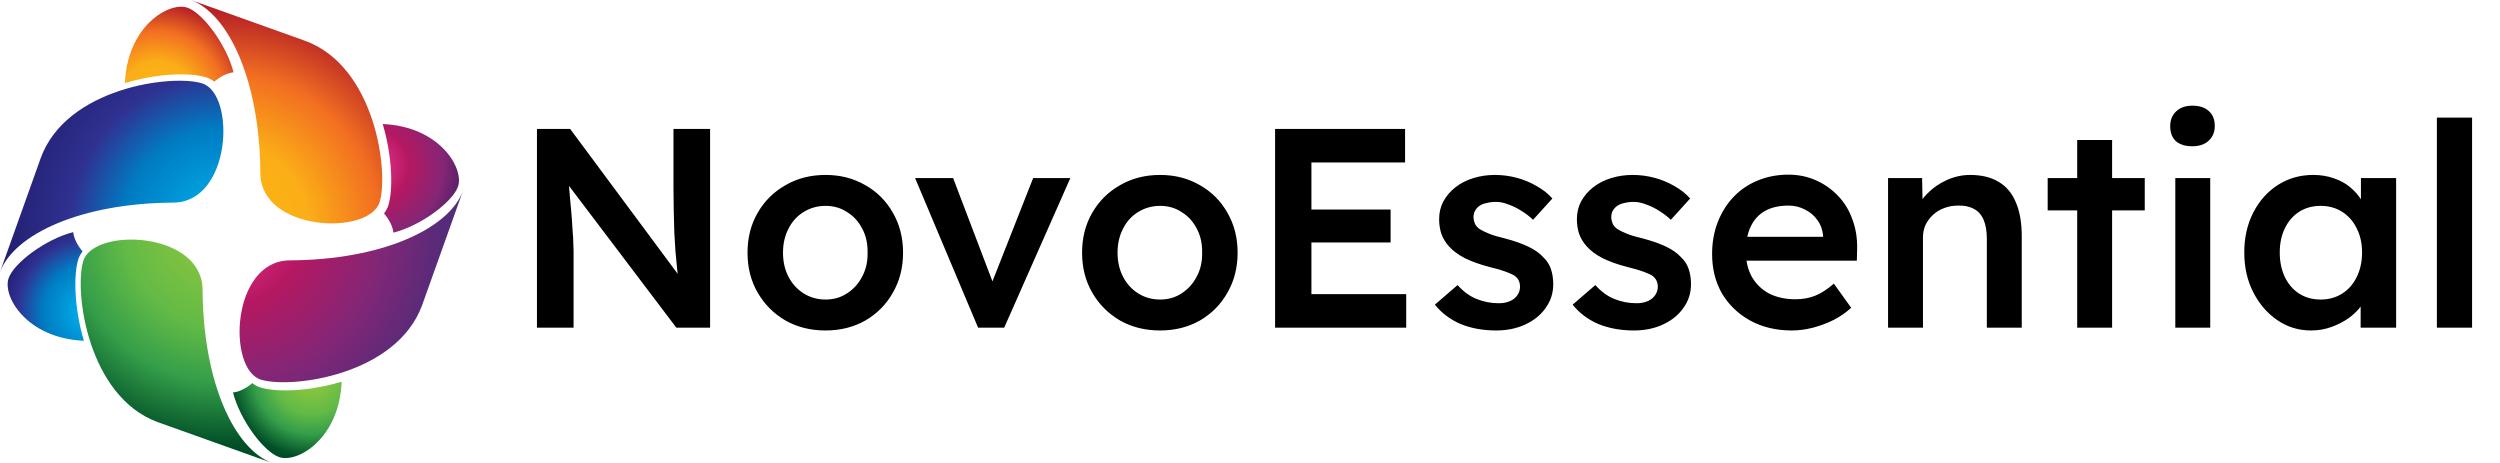 <?xml version="1.0" encoding="UTF-8"?>
<svg xmlns="http://www.w3.org/2000/svg" width="351" height="65" viewBox="0 0 351 65" fill="none">
  <path d="M22.135 59.263L38.19 65C32.887 63.02 28.513 53.654 28.443 40.685C28.399 32.469 13.147 31.872 11.693 36.642C10.396 40.901 12.313 55.65 22.135 59.263Z" fill="url(#paint0_radial_515_100)"></path>
  <path d="M59.262 42.864L64.999 26.809C63.02 32.112 53.653 36.485 40.686 36.556C32.469 36.599 31.872 51.852 36.642 53.306C40.901 54.603 55.652 52.685 59.262 42.864Z" fill="url(#paint1_radial_515_100)"></path>
  <path d="M42.862 5.737L26.807 0C32.11 1.981 36.484 11.346 36.554 24.315C36.597 32.531 51.851 33.127 53.305 28.358C54.602 24.099 52.684 9.349 42.862 5.737Z" fill="url(#paint2_radial_515_100)"></path>
  <path d="M5.737 22.139L0 38.195C1.98 32.891 11.347 28.518 24.314 28.447C32.531 28.403 33.127 13.152 28.357 11.697C24.099 10.399 9.349 12.317 5.737 22.139Z" fill="url(#paint3_radial_515_100)"></path>
  <path d="M10.973 36.473C11.102 36.051 11.311 35.658 11.592 35.297C10.785 34.337 10.347 33.359 10.281 32.59C6.409 33.577 1.925 36.924 1.2 39.088C0.348 41.63 3.749 47.496 11.775 47.844C10.397 43.173 10.333 38.576 10.973 36.473Z" fill="url(#paint4_radial_515_100)"></path>
  <path d="M40.057 54.816C38.664 54.816 37.468 54.676 36.598 54.412C36.165 54.279 35.776 54.064 35.421 53.792C34.463 54.599 33.484 55.038 32.715 55.104C33.701 58.976 37.048 63.459 39.212 64.184C41.757 65.037 47.63 61.63 47.97 53.59C45.148 54.439 42.338 54.816 40.057 54.816Z" fill="url(#paint5_radial_515_100)"></path>
  <path d="M53.736 17.414C55.114 22.085 55.179 26.682 54.538 28.784C54.41 29.206 54.2 29.599 53.919 29.961C54.727 30.92 55.164 31.899 55.231 32.668C59.103 31.681 63.587 28.333 64.312 26.169C65.161 23.628 61.761 17.763 53.736 17.414Z" fill="url(#paint6_radial_515_100)"></path>
  <path d="M25.45 10.44C26.843 10.44 28.038 10.58 28.908 10.845C29.342 10.977 29.731 11.192 30.085 11.464C31.044 10.657 32.023 10.22 32.792 10.153C31.805 6.281 28.458 1.797 26.293 1.073C23.75 0.221 17.876 3.627 17.537 11.667C20.358 10.817 23.168 10.44 25.45 10.44Z" fill="url(#paint7_radial_515_100)"></path>
  <path d="M75.388 46V18.105H80.051L96.23 39.903L95.353 40.062C95.247 39.319 95.154 38.561 95.074 37.791C94.995 36.994 94.915 36.17 94.835 35.32C94.782 34.47 94.729 33.58 94.676 32.65C94.649 31.72 94.623 30.751 94.596 29.741C94.57 28.705 94.556 27.616 94.556 26.474V18.105H99.697V46H94.955L78.696 24.521L79.732 24.242C79.865 25.73 79.971 27.005 80.051 28.067C80.157 29.104 80.237 30.007 80.29 30.777C80.343 31.521 80.383 32.145 80.41 32.65C80.463 33.155 80.489 33.62 80.489 34.045C80.516 34.444 80.529 34.829 80.529 35.201V46H75.388ZM115.91 46.398C113.811 46.398 111.938 45.934 110.291 45.004C108.644 44.047 107.342 42.746 106.386 41.099C105.429 39.451 104.951 37.578 104.951 35.48C104.951 33.381 105.429 31.508 106.386 29.861C107.342 28.214 108.644 26.925 110.291 25.995C111.938 25.039 113.811 24.561 115.91 24.561C117.982 24.561 119.842 25.039 121.489 25.995C123.136 26.925 124.425 28.214 125.354 29.861C126.311 31.508 126.789 33.381 126.789 35.48C126.789 37.578 126.311 39.451 125.354 41.099C124.425 42.746 123.136 44.047 121.489 45.004C119.842 45.934 117.982 46.398 115.91 46.398ZM115.91 42.055C117.052 42.055 118.062 41.763 118.939 41.178C119.842 40.594 120.546 39.81 121.051 38.827C121.582 37.844 121.834 36.728 121.808 35.48C121.834 34.204 121.582 33.075 121.051 32.092C120.546 31.109 119.842 30.339 118.939 29.781C118.062 29.197 117.052 28.904 115.91 28.904C114.768 28.904 113.732 29.197 112.802 29.781C111.898 30.339 111.194 31.123 110.69 32.132C110.185 33.115 109.933 34.231 109.933 35.48C109.933 36.728 110.185 37.844 110.69 38.827C111.194 39.81 111.898 40.594 112.802 41.178C113.732 41.763 114.768 42.055 115.91 42.055ZM137.324 46L128.478 24.999H133.818L139.795 40.7L138.759 40.979L145.055 24.999H150.276L140.991 46H137.324ZM162.882 46.398C160.783 46.398 158.91 45.934 157.263 45.004C155.616 44.047 154.314 42.746 153.357 41.099C152.401 39.451 151.923 37.578 151.923 35.48C151.923 33.381 152.401 31.508 153.357 29.861C154.314 28.214 155.616 26.925 157.263 25.995C158.91 25.039 160.783 24.561 162.882 24.561C164.954 24.561 166.814 25.039 168.461 25.995C170.108 26.925 171.396 28.214 172.326 29.861C173.282 31.508 173.761 33.381 173.761 35.48C173.761 37.578 173.282 39.451 172.326 41.099C171.396 42.746 170.108 44.047 168.461 45.004C166.814 45.934 164.954 46.398 162.882 46.398ZM162.882 42.055C164.024 42.055 165.034 41.763 165.91 41.178C166.814 40.594 167.518 39.81 168.022 38.827C168.554 37.844 168.806 36.728 168.779 35.48C168.806 34.204 168.554 33.075 168.022 32.092C167.518 31.109 166.814 30.339 165.91 29.781C165.034 29.197 164.024 28.904 162.882 28.904C161.739 28.904 160.703 29.197 159.773 29.781C158.87 30.339 158.166 31.123 157.661 32.132C157.157 33.115 156.904 34.231 156.904 35.48C156.904 36.728 157.157 37.844 157.661 38.827C158.166 39.81 158.87 40.594 159.773 41.178C160.703 41.763 161.739 42.055 162.882 42.055ZM179.022 46V18.105H197.273V22.807H184.123V41.298H197.433V46H179.022ZM181.413 34.045V29.422H195.241V34.045H181.413ZM210.065 46.398C208.205 46.398 206.532 46.093 205.044 45.482C203.583 44.844 202.387 43.941 201.457 42.772L204.645 40.023C205.442 40.926 206.332 41.577 207.315 41.975C208.298 42.374 209.334 42.573 210.424 42.573C210.875 42.573 211.274 42.52 211.619 42.413C211.991 42.307 212.31 42.148 212.576 41.935C212.841 41.723 213.04 41.484 213.173 41.218C213.333 40.926 213.412 40.607 213.412 40.262C213.412 39.624 213.173 39.119 212.695 38.747C212.429 38.561 212.004 38.362 211.42 38.15C210.862 37.937 210.131 37.724 209.228 37.512C207.794 37.14 206.598 36.715 205.642 36.237C204.685 35.732 203.941 35.174 203.41 34.563C202.958 34.058 202.613 33.487 202.374 32.849C202.161 32.212 202.055 31.521 202.055 30.777C202.055 29.848 202.254 29.011 202.653 28.267C203.078 27.496 203.649 26.832 204.366 26.274C205.084 25.716 205.921 25.291 206.877 24.999C207.833 24.707 208.83 24.561 209.866 24.561C210.928 24.561 211.951 24.694 212.934 24.959C213.944 25.225 214.874 25.61 215.724 26.115C216.6 26.593 217.344 27.177 217.955 27.868L215.245 30.857C214.741 30.379 214.183 29.954 213.572 29.582C212.987 29.21 212.39 28.918 211.779 28.705C211.167 28.466 210.596 28.346 210.065 28.346C209.56 28.346 209.109 28.4 208.71 28.506C208.312 28.586 207.979 28.718 207.714 28.904C207.448 29.09 207.236 29.329 207.076 29.622C206.943 29.887 206.877 30.206 206.877 30.578C206.904 30.897 206.983 31.202 207.116 31.495C207.275 31.76 207.488 31.986 207.754 32.172C208.046 32.358 208.484 32.571 209.069 32.81C209.653 33.049 210.41 33.275 211.34 33.487C212.642 33.833 213.731 34.218 214.608 34.643C215.485 35.068 216.175 35.559 216.68 36.117C217.185 36.595 217.543 37.153 217.756 37.791C217.969 38.428 218.075 39.133 218.075 39.903C218.075 41.152 217.716 42.267 216.999 43.25C216.308 44.233 215.352 45.004 214.13 45.562C212.934 46.12 211.579 46.398 210.065 46.398ZM229.406 46.398C227.547 46.398 225.873 46.093 224.385 45.482C222.924 44.844 221.728 43.941 220.799 42.772L223.987 40.023C224.784 40.926 225.674 41.577 226.657 41.975C227.64 42.374 228.676 42.573 229.765 42.573C230.217 42.573 230.615 42.52 230.96 42.413C231.332 42.307 231.651 42.148 231.917 41.935C232.182 41.723 232.382 41.484 232.515 41.218C232.674 40.926 232.754 40.607 232.754 40.262C232.754 39.624 232.515 39.119 232.036 38.747C231.771 38.561 231.346 38.362 230.761 38.15C230.203 37.937 229.473 37.724 228.569 37.512C227.135 37.14 225.939 36.715 224.983 36.237C224.026 35.732 223.283 35.174 222.751 34.563C222.3 34.058 221.954 33.487 221.715 32.849C221.503 32.212 221.396 31.521 221.396 30.777C221.396 29.848 221.596 29.011 221.994 28.267C222.419 27.496 222.99 26.832 223.708 26.274C224.425 25.716 225.262 25.291 226.218 24.999C227.175 24.707 228.171 24.561 229.207 24.561C230.27 24.561 231.292 24.694 232.275 24.959C233.285 25.225 234.215 25.61 235.065 26.115C235.942 26.593 236.686 27.177 237.297 27.868L234.587 30.857C234.082 30.379 233.524 29.954 232.913 29.582C232.329 29.21 231.731 28.918 231.12 28.705C230.509 28.466 229.938 28.346 229.406 28.346C228.901 28.346 228.45 28.4 228.051 28.506C227.653 28.586 227.321 28.718 227.055 28.904C226.789 29.09 226.577 29.329 226.417 29.622C226.285 29.887 226.218 30.206 226.218 30.578C226.245 30.897 226.325 31.202 226.457 31.495C226.617 31.76 226.829 31.986 227.095 32.172C227.387 32.358 227.826 32.571 228.41 32.81C228.994 33.049 229.752 33.275 230.681 33.487C231.983 33.833 233.072 34.218 233.949 34.643C234.826 35.068 235.517 35.559 236.021 36.117C236.526 36.595 236.885 37.153 237.097 37.791C237.31 38.428 237.416 39.133 237.416 39.903C237.416 41.152 237.057 42.267 236.34 43.25C235.649 44.233 234.693 45.004 233.471 45.562C232.275 46.12 230.921 46.398 229.406 46.398ZM251.577 46.398C249.372 46.398 247.419 45.934 245.719 45.004C244.045 44.074 242.73 42.812 241.774 41.218C240.844 39.597 240.379 37.751 240.379 35.679C240.379 34.032 240.645 32.531 241.176 31.176C241.707 29.821 242.438 28.652 243.368 27.669C244.324 26.66 245.453 25.889 246.755 25.358C248.083 24.8 249.531 24.521 251.099 24.521C252.48 24.521 253.769 24.787 254.964 25.318C256.16 25.849 257.196 26.58 258.072 27.51C258.949 28.413 259.613 29.502 260.065 30.777C260.543 32.026 260.769 33.394 260.742 34.882L260.702 36.595H243.687L242.77 33.248H256.598L255.96 33.925V33.049C255.881 32.225 255.615 31.508 255.163 30.897C254.712 30.259 254.127 29.768 253.41 29.422C252.719 29.05 251.949 28.864 251.099 28.864C249.797 28.864 248.694 29.117 247.791 29.622C246.914 30.126 246.25 30.857 245.799 31.813C245.347 32.743 245.121 33.912 245.121 35.32C245.121 36.675 245.4 37.857 245.958 38.867C246.542 39.876 247.353 40.66 248.389 41.218C249.452 41.749 250.687 42.015 252.095 42.015C253.078 42.015 253.981 41.856 254.805 41.537C255.628 41.218 256.518 40.647 257.475 39.823L259.905 43.211C259.188 43.875 258.365 44.446 257.435 44.924C256.532 45.376 255.575 45.734 254.566 46C253.556 46.266 252.56 46.398 251.577 46.398ZM265.083 46V24.999H269.865L269.945 29.303L269.029 29.781C269.294 28.825 269.812 27.961 270.583 27.191C271.353 26.394 272.27 25.756 273.332 25.278C274.395 24.8 275.484 24.561 276.6 24.561C278.194 24.561 279.522 24.88 280.585 25.517C281.674 26.155 282.485 27.111 283.016 28.386C283.574 29.662 283.853 31.256 283.853 33.168V46H278.951V33.527C278.951 32.464 278.805 31.588 278.513 30.897C278.221 30.18 277.769 29.662 277.158 29.343C276.547 28.997 275.803 28.838 274.926 28.864C274.209 28.864 273.545 28.984 272.934 29.223C272.349 29.436 271.831 29.755 271.38 30.18C270.955 30.578 270.609 31.043 270.344 31.574C270.105 32.106 269.985 32.69 269.985 33.328V46H267.554C267.076 46 266.624 46 266.199 46C265.801 46 265.429 46 265.083 46ZM291.639 46V19.659H296.54V46H291.639ZM287.494 29.542V24.999H301.123V29.542H287.494ZM305.414 46V24.999H310.315V46H305.414ZM307.805 20.536C306.822 20.536 306.051 20.297 305.493 19.819C304.962 19.314 304.696 18.61 304.696 17.706C304.696 16.856 304.975 16.166 305.533 15.634C306.091 15.103 306.848 14.837 307.805 14.837C308.814 14.837 309.585 15.09 310.116 15.595C310.674 16.073 310.953 16.777 310.953 17.706C310.953 18.53 310.674 19.207 310.116 19.739C309.558 20.27 308.788 20.536 307.805 20.536ZM324.461 46.398C322.734 46.398 321.166 45.92 319.758 44.964C318.35 44.008 317.221 42.706 316.371 41.059C315.521 39.411 315.096 37.538 315.096 35.44C315.096 33.341 315.521 31.468 316.371 29.821C317.221 28.174 318.377 26.885 319.838 25.955C321.299 25.026 322.946 24.561 324.779 24.561C325.842 24.561 326.812 24.72 327.688 25.039C328.565 25.331 329.336 25.756 330 26.314C330.664 26.872 331.209 27.51 331.634 28.227C332.085 28.944 332.391 29.715 332.55 30.538L331.474 30.259V24.999H336.416V46H331.434V40.979L332.59 40.78C332.404 41.497 332.059 42.201 331.554 42.892C331.076 43.556 330.465 44.154 329.721 44.685C329.004 45.19 328.193 45.602 327.29 45.92C326.413 46.239 325.47 46.398 324.461 46.398ZM325.816 42.055C326.958 42.055 327.967 41.776 328.844 41.218C329.721 40.66 330.398 39.89 330.876 38.907C331.381 37.897 331.634 36.742 331.634 35.44C331.634 34.164 331.381 33.035 330.876 32.053C330.398 31.07 329.721 30.299 328.844 29.741C327.967 29.183 326.958 28.904 325.816 28.904C324.673 28.904 323.664 29.183 322.787 29.741C321.937 30.299 321.273 31.07 320.794 32.053C320.316 33.035 320.077 34.164 320.077 35.44C320.077 36.742 320.316 37.897 320.794 38.907C321.273 39.89 321.937 40.66 322.787 41.218C323.664 41.776 324.673 42.055 325.816 42.055ZM342.138 46V16.511H347.08V46H342.138Z" fill="black"></path>
  <defs>
    <radialGradient id="paint0_radial_515_100" cx="0" cy="0" r="1" gradientUnits="userSpaceOnUse" gradientTransform="translate(31.5 32.069) scale(30.579 30.579)">
      <stop stop-color="#98C93C"></stop>
      <stop offset="0.463" stop-color="#62BA46"></stop>
      <stop offset="0.709" stop-color="#349E49"></stop>
      <stop offset="1" stop-color="#004E27"></stop>
    </radialGradient>
    <radialGradient id="paint1_radial_515_100" cx="0" cy="0" r="1" gradientUnits="userSpaceOnUse" gradientTransform="translate(31.5 32.068) scale(30.579 30.579)">
      <stop stop-color="#EC3593"></stop>
      <stop offset="0.361" stop-color="#B51861"></stop>
      <stop offset="0.709" stop-color="#842676"></stop>
      <stop offset="1" stop-color="#562B79"></stop>
    </radialGradient>
    <radialGradient id="paint2_radial_515_100" cx="0" cy="0" r="1" gradientUnits="userSpaceOnUse" gradientTransform="translate(31.499 32.069) scale(30.579 30.58)">
      <stop stop-color="#FCB813"></stop>
      <stop offset="0.388" stop-color="#FBAE17"></stop>
      <stop offset="0.709" stop-color="#F26F21"></stop>
      <stop offset="1" stop-color="#B62126"></stop>
    </radialGradient>
    <radialGradient id="paint3_radial_515_100" cx="0" cy="0" r="1" gradientUnits="userSpaceOnUse" gradientTransform="translate(31.501 32.072) scale(30.58 30.58)">
      <stop stop-color="#00B8F1"></stop>
      <stop offset="0.463" stop-color="#007BC2"></stop>
      <stop offset="0.709" stop-color="#2F3191"></stop>
      <stop offset="1" stop-color="#231F72"></stop>
    </radialGradient>
    <radialGradient id="paint4_radial_515_100" cx="0" cy="0" r="1" gradientUnits="userSpaceOnUse" gradientTransform="translate(12.621 43.687) scale(14.391 14.391)">
      <stop stop-color="#00B8F1"></stop>
      <stop offset="0.463" stop-color="#007BC2"></stop>
      <stop offset="0.709" stop-color="#2F3191"></stop>
      <stop offset="1" stop-color="#180F5E"></stop>
    </radialGradient>
    <radialGradient id="paint5_radial_515_100" cx="0" cy="0" r="1" gradientUnits="userSpaceOnUse" gradientTransform="translate(43.745 52.873) scale(11.39 11.39)">
      <stop stop-color="#98C93C"></stop>
      <stop offset="0.463" stop-color="#62BA46"></stop>
      <stop offset="0.709" stop-color="#349E49"></stop>
      <stop offset="1" stop-color="#004E27"></stop>
    </radialGradient>
    <radialGradient id="paint6_radial_515_100" cx="0" cy="0" r="1" gradientUnits="userSpaceOnUse" gradientTransform="translate(52.422 23.277) scale(13.836 13.836)">
      <stop stop-color="#EC3593"></stop>
      <stop offset="0.361" stop-color="#B51861"></stop>
      <stop offset="0.709" stop-color="#842676"></stop>
      <stop offset="1" stop-color="#441C61"></stop>
    </radialGradient>
    <radialGradient id="paint7_radial_515_100" cx="0" cy="0" r="1" gradientUnits="userSpaceOnUse" gradientTransform="translate(22.059 13.836) scale(13.377 13.377)">
      <stop stop-color="#FCB813"></stop>
      <stop offset="0.388" stop-color="#FBAE17"></stop>
      <stop offset="0.709" stop-color="#F26F21"></stop>
      <stop offset="1" stop-color="#B62126"></stop>
    </radialGradient>
  </defs>
</svg>
